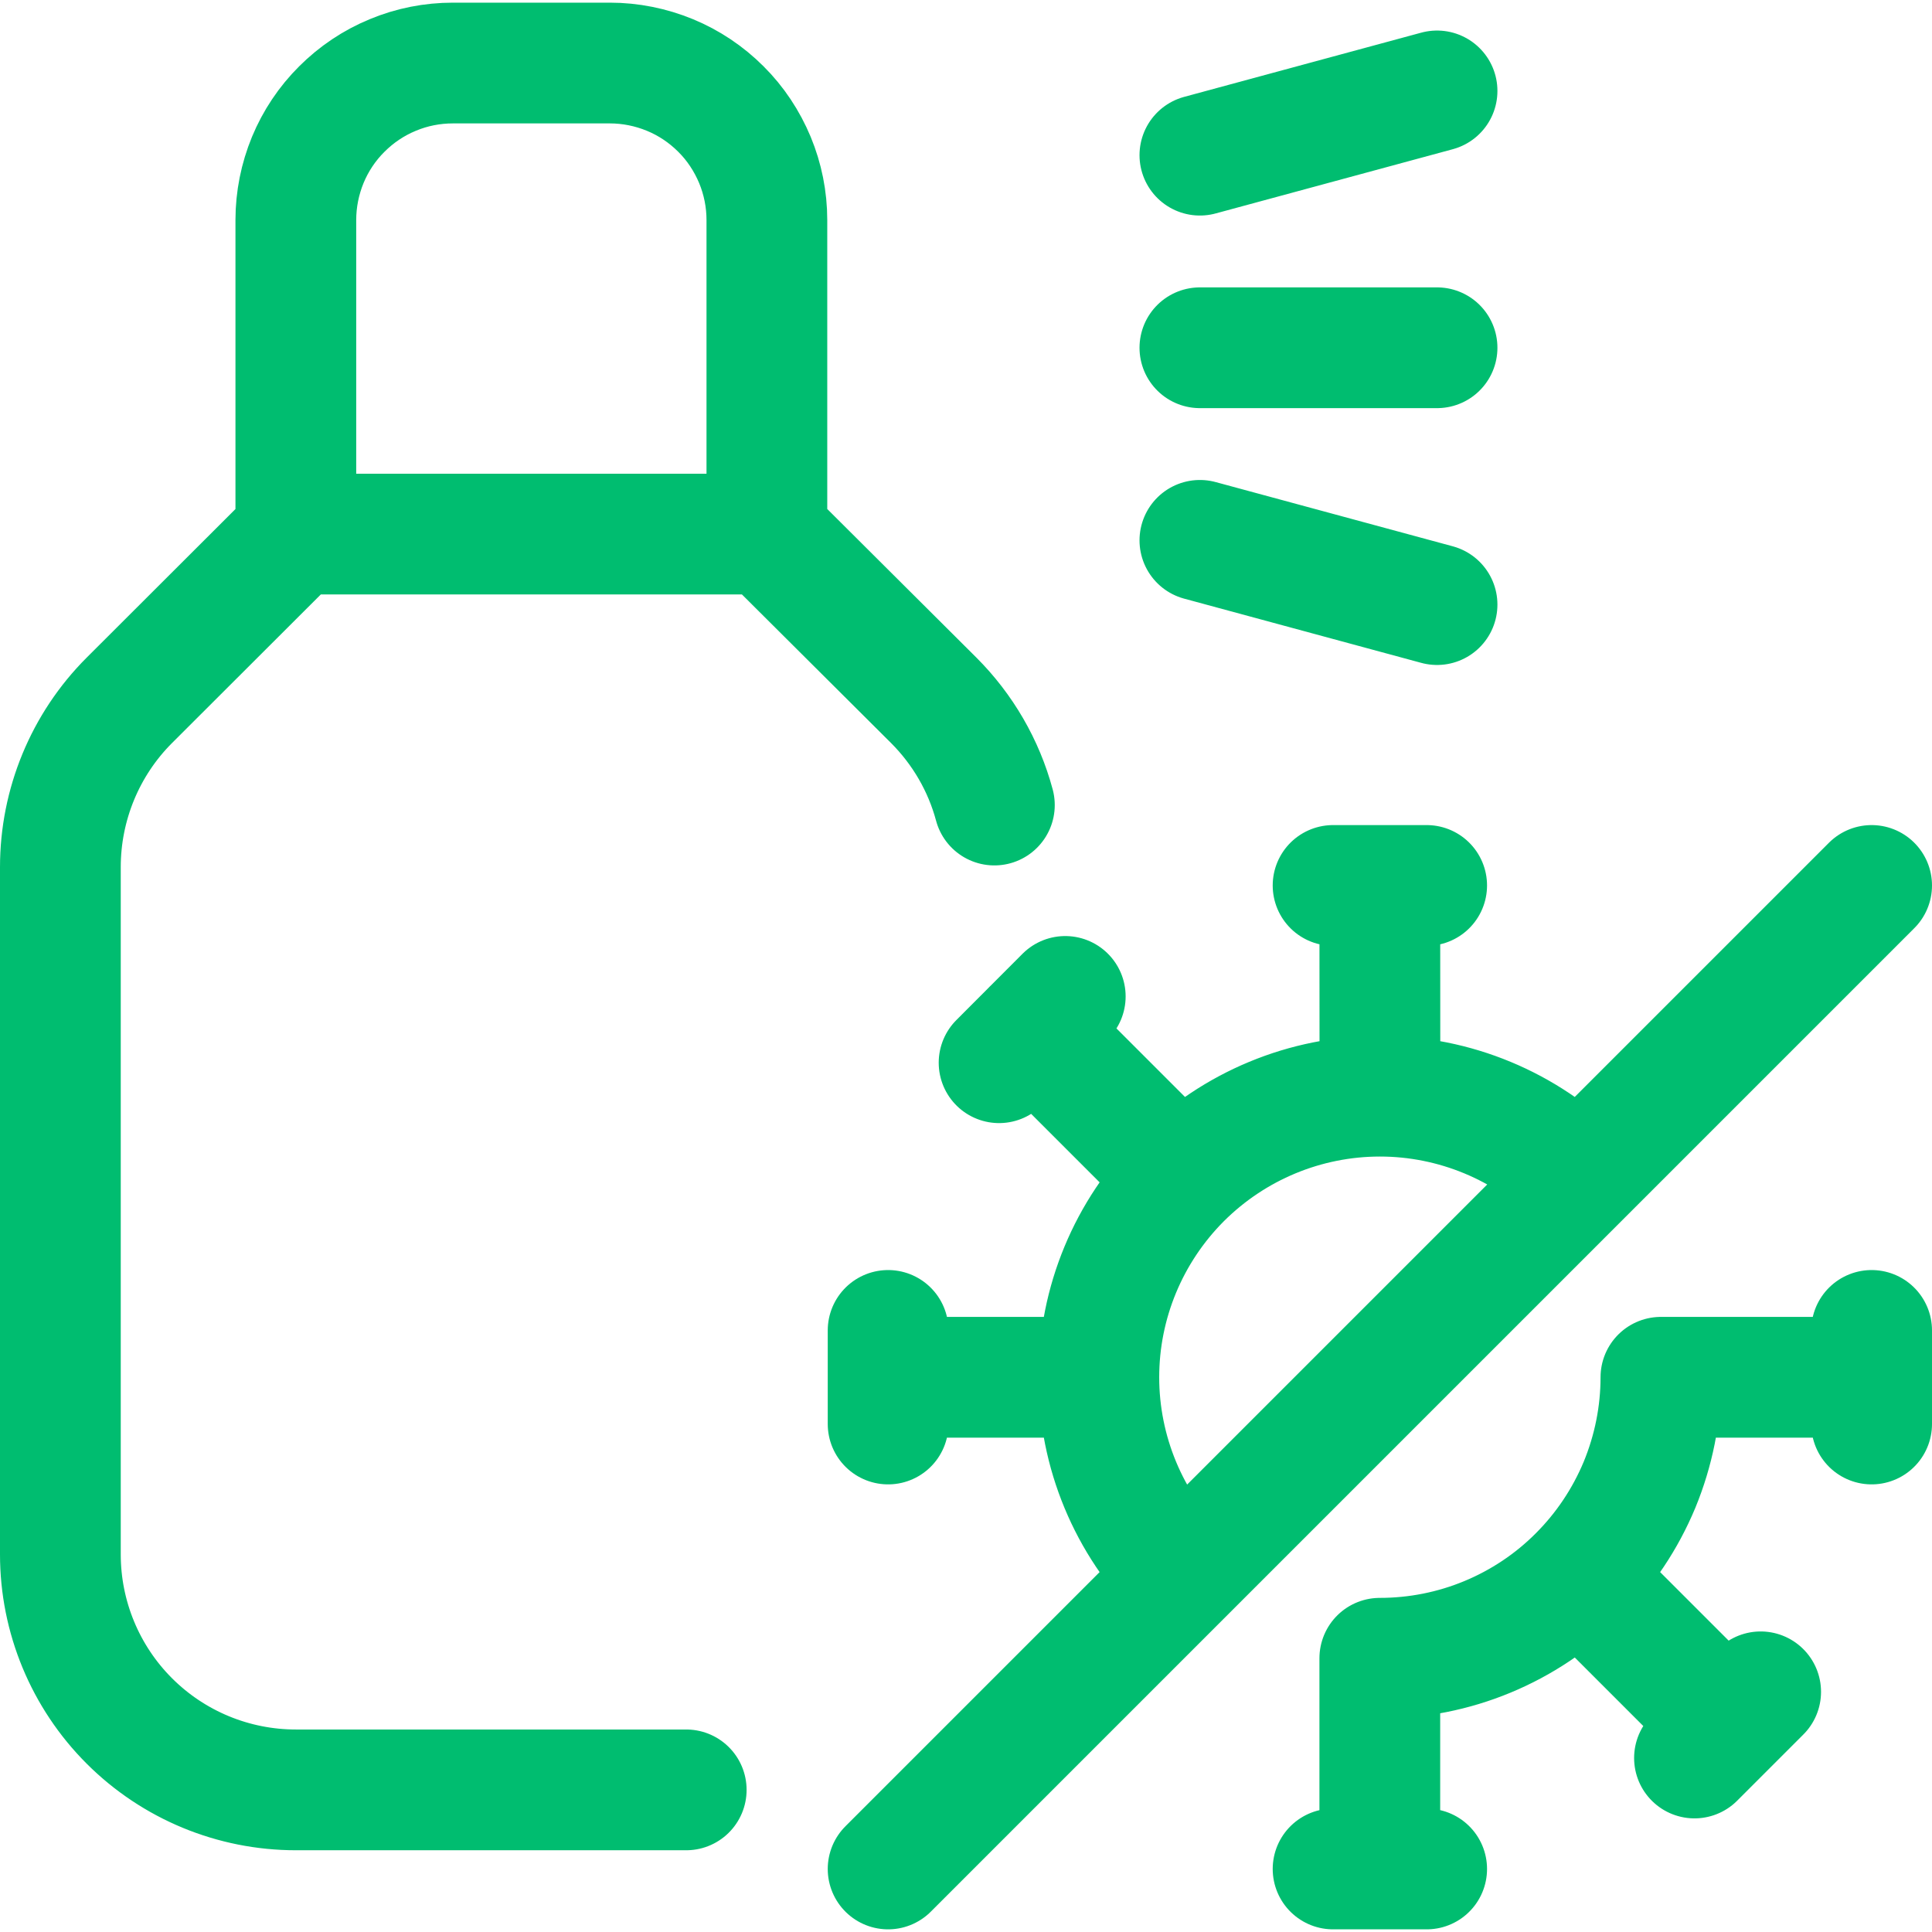 <svg xmlns="http://www.w3.org/2000/svg" width="16" height="16" viewBox="0 0 16 16" fill="none"><g clip-path="url(#clip0_7_14)"><path d="M9.782 13.051C9.346 12.615 9.1 12.023 9.1 11.406M9.1 11.406C9.1 10.788 9.346 10.197 9.782 9.76M9.1 11.406L7.355 11.406M9.782 9.76C10.219 9.324 10.81 9.078 11.428 9.078M9.782 9.76L8.548 8.526M11.428 9.078C12.045 9.078 12.637 9.324 13.073 9.76M11.428 9.078L11.427 7.333M13.073 13.051C13.289 12.835 13.46 12.579 13.578 12.296C13.694 12.014 13.755 11.712 13.755 11.406H15.5M13.073 13.051C12.857 13.268 12.6 13.439 12.318 13.556C12.036 13.673 11.733 13.733 11.427 13.733V15.478M13.073 13.051L14.307 14.285M11.04 7.333H11.815M15.5 11.018V11.793M14.581 14.011L14.033 14.559M11.815 15.478H11.04M7.355 11.793V11.018M8.274 8.801L8.822 8.252M15.5 7.333L7.355 15.478M5.683 14.823H2.45C1.933 14.823 1.437 14.618 1.071 14.252C0.705 13.886 0.5 13.39 0.5 12.873V7.181C0.5 6.663 0.705 6.166 1.071 5.8L2.45 4.423M2.45 4.423H6.351M2.45 4.423V1.822C2.45 1.651 2.484 1.482 2.549 1.324C2.614 1.167 2.71 1.023 2.831 0.903C2.952 0.782 3.095 0.686 3.253 0.621C3.411 0.555 3.58 0.522 3.751 0.522H5.051C5.221 0.522 5.39 0.556 5.548 0.621C5.706 0.686 5.849 0.782 5.97 0.903C6.091 1.023 6.186 1.167 6.252 1.325C6.317 1.482 6.351 1.651 6.351 1.822V4.423M6.351 4.423L7.733 5.8C7.973 6.04 8.147 6.339 8.235 6.667M9.937 1.285L11.901 0.753M9.937 4.475L11.901 5.007M9.937 2.88H11.901" stroke="#00BD70" stroke-linecap="round" stroke-linejoin="round"></path></g><defs><clipPath id="clip0_7_14"><rect width="16" height="16" fill="white"></rect></clipPath></defs></svg>